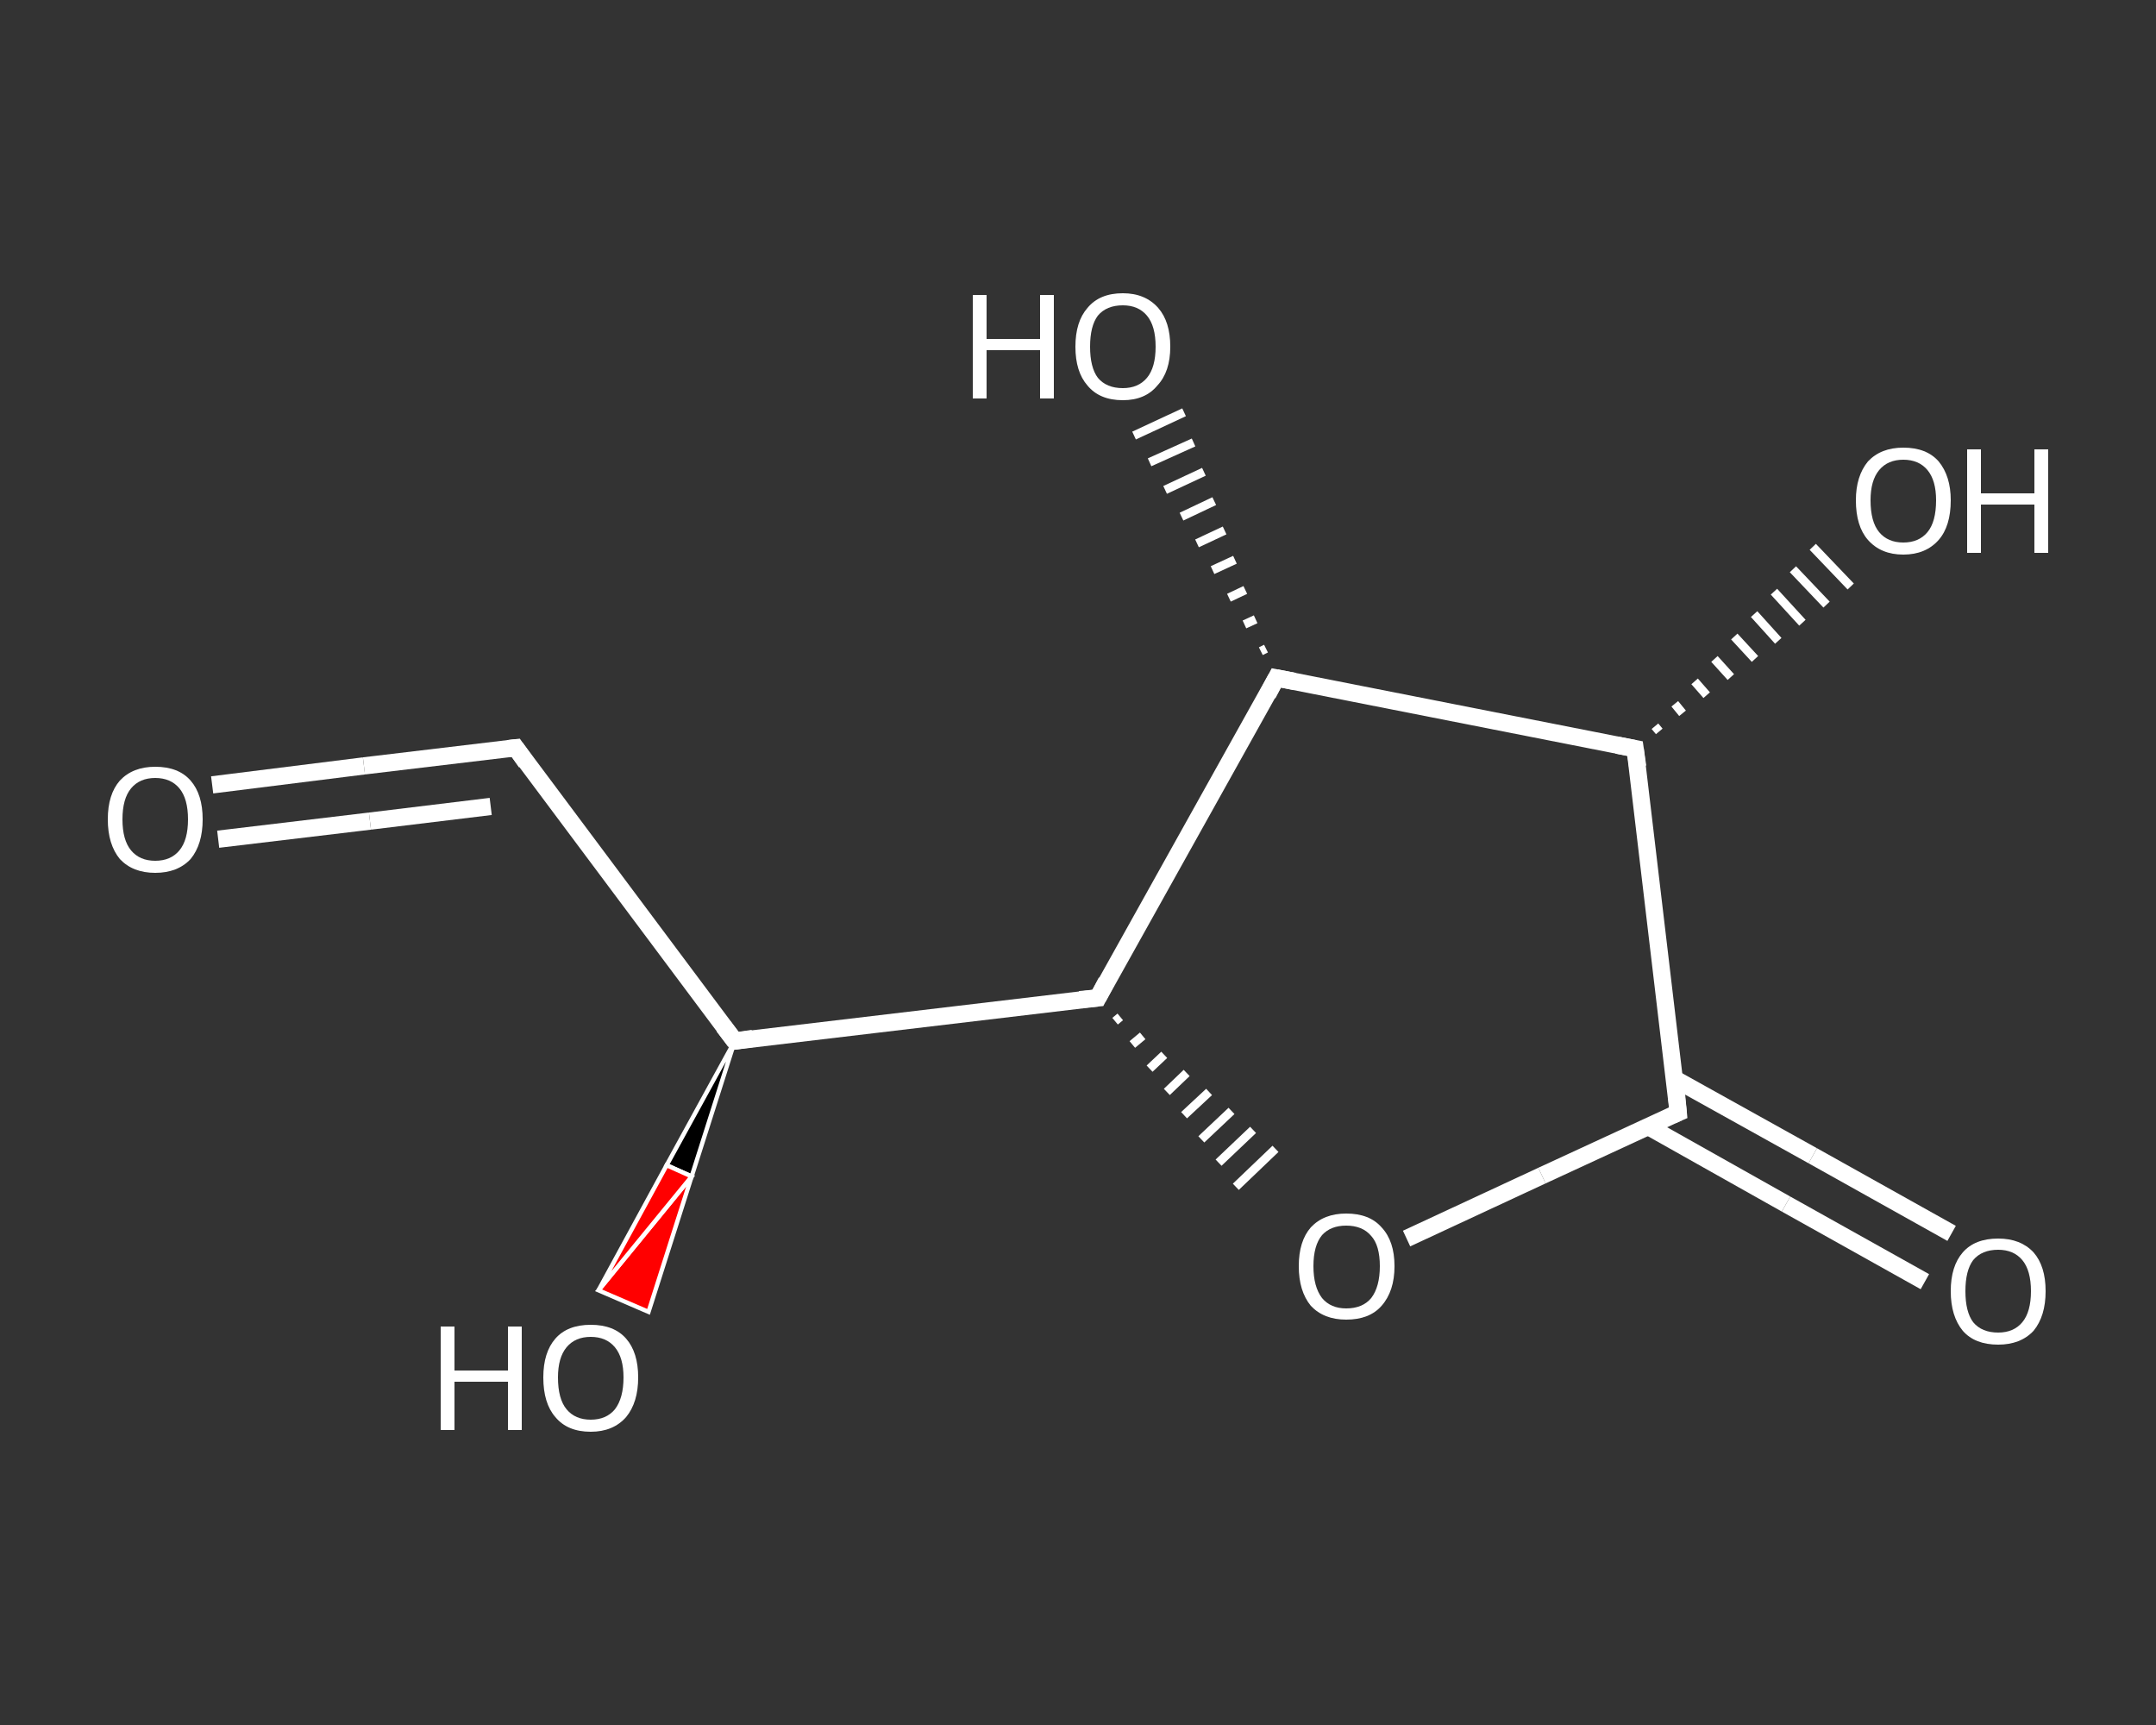 <?xml version='1.0' encoding='iso-8859-1'?>
<svg version='1.1' baseProfile='full'
              xmlns='http://www.w3.org/2000/svg'
                      xmlns:rdkit='http://www.rdkit.org/xml'
                      xmlns:xlink='http://www.w3.org/1999/xlink'
                  xml:space='preserve'
width='250px' height='200px' viewBox='0 0 250 200'>
<rect x="0" y="0" width="250" height="200" fill="#333333" stroke="none"/>
<!-- END OF HEADER -->
<rect style='opacity:1.0;fill:transparent;stroke:none' width='250.0' height='200.0' x='0.0' y='0.0'> </rect>
<path class='bond-0 atom-0 atom-1' d='M 24.6,91.0 L 42.2,88.8' style='fill:none;fill-rule:evenodd;stroke:#FFFFFF;stroke-width:2.0px;stroke-linecap:butt;stroke-linejoin:miter;stroke-opacity:1' />
<path class='bond-0 atom-0 atom-1' d='M 42.2,88.8 L 59.8,86.7' style='fill:none;fill-rule:evenodd;stroke:#FFFFFF;stroke-width:2.0px;stroke-linecap:butt;stroke-linejoin:miter;stroke-opacity:1' />
<path class='bond-0 atom-0 atom-1' d='M 25.3,97.3 L 42.9,95.2' style='fill:none;fill-rule:evenodd;stroke:#FFFFFF;stroke-width:2.0px;stroke-linecap:butt;stroke-linejoin:miter;stroke-opacity:1' />
<path class='bond-0 atom-0 atom-1' d='M 42.9,95.2 L 56.9,93.5' style='fill:none;fill-rule:evenodd;stroke:#FFFFFF;stroke-width:2.0px;stroke-linecap:butt;stroke-linejoin:miter;stroke-opacity:1' />
<path class='bond-1 atom-1 atom-2' d='M 59.8,86.7 L 85.2,120.7' style='fill:none;fill-rule:evenodd;stroke:#FFFFFF;stroke-width:2.0px;stroke-linecap:butt;stroke-linejoin:miter;stroke-opacity:1' />
<path class='bond-2 atom-2 atom-3' d='M 85.2,120.7 L 80.2,136.4 L 77.3,135.1 Z' style='fill:#000000;fill-rule:evenodd;fill-opacity:1;stroke:#FFFFFF;stroke-width:0.5px;stroke-linecap:butt;stroke-linejoin:miter;stroke-opacity:1;' />
<path class='bond-2 atom-2 atom-3' d='M 80.2,136.4 L 69.4,149.6 L 75.2,152.1 Z' style='fill:#FF0000;fill-rule:evenodd;fill-opacity:1;stroke:#FFFFFF;stroke-width:0.5px;stroke-linecap:butt;stroke-linejoin:miter;stroke-opacity:1;' />
<path class='bond-2 atom-2 atom-3' d='M 80.2,136.4 L 77.3,135.1 L 69.4,149.6 Z' style='fill:#FF0000;fill-rule:evenodd;fill-opacity:1;stroke:#FFFFFF;stroke-width:0.5px;stroke-linecap:butt;stroke-linejoin:miter;stroke-opacity:1;' />
<path class='bond-3 atom-2 atom-4' d='M 85.2,120.7 L 127.3,115.7' style='fill:none;fill-rule:evenodd;stroke:#FFFFFF;stroke-width:2.0px;stroke-linecap:butt;stroke-linejoin:miter;stroke-opacity:1' />
<path class='bond-4 atom-4 atom-5' d='M 129.3,118.4 L 129.9,117.9' style='fill:none;fill-rule:evenodd;stroke:#FFFFFF;stroke-width:1.0px;stroke-linecap:butt;stroke-linejoin:miter;stroke-opacity:1' />
<path class='bond-4 atom-4 atom-5' d='M 131.3,121.1 L 132.5,120.1' style='fill:none;fill-rule:evenodd;stroke:#FFFFFF;stroke-width:1.0px;stroke-linecap:butt;stroke-linejoin:miter;stroke-opacity:1' />
<path class='bond-4 atom-4 atom-5' d='M 133.3,123.9 L 135.0,122.3' style='fill:none;fill-rule:evenodd;stroke:#FFFFFF;stroke-width:1.0px;stroke-linecap:butt;stroke-linejoin:miter;stroke-opacity:1' />
<path class='bond-4 atom-4 atom-5' d='M 135.3,126.6 L 137.6,124.4' style='fill:none;fill-rule:evenodd;stroke:#FFFFFF;stroke-width:1.0px;stroke-linecap:butt;stroke-linejoin:miter;stroke-opacity:1' />
<path class='bond-4 atom-4 atom-5' d='M 137.3,129.3 L 140.2,126.6' style='fill:none;fill-rule:evenodd;stroke:#FFFFFF;stroke-width:1.0px;stroke-linecap:butt;stroke-linejoin:miter;stroke-opacity:1' />
<path class='bond-4 atom-4 atom-5' d='M 139.3,132.1 L 142.8,128.8' style='fill:none;fill-rule:evenodd;stroke:#FFFFFF;stroke-width:1.0px;stroke-linecap:butt;stroke-linejoin:miter;stroke-opacity:1' />
<path class='bond-4 atom-4 atom-5' d='M 141.3,134.8 L 145.3,131.0' style='fill:none;fill-rule:evenodd;stroke:#FFFFFF;stroke-width:1.0px;stroke-linecap:butt;stroke-linejoin:miter;stroke-opacity:1' />
<path class='bond-4 atom-4 atom-5' d='M 143.3,137.6 L 147.9,133.2' style='fill:none;fill-rule:evenodd;stroke:#FFFFFF;stroke-width:1.0px;stroke-linecap:butt;stroke-linejoin:miter;stroke-opacity:1' />
<path class='bond-5 atom-5 atom-6' d='M 163.1,143.6 L 178.8,136.3' style='fill:none;fill-rule:evenodd;stroke:#FFFFFF;stroke-width:2.0px;stroke-linecap:butt;stroke-linejoin:miter;stroke-opacity:1' />
<path class='bond-5 atom-5 atom-6' d='M 178.8,136.3 L 194.6,129.0' style='fill:none;fill-rule:evenodd;stroke:#FFFFFF;stroke-width:2.0px;stroke-linecap:butt;stroke-linejoin:miter;stroke-opacity:1' />
<path class='bond-6 atom-6 atom-7' d='M 191.1,130.6 L 207.1,139.6' style='fill:none;fill-rule:evenodd;stroke:#FFFFFF;stroke-width:2.0px;stroke-linecap:butt;stroke-linejoin:miter;stroke-opacity:1' />
<path class='bond-6 atom-6 atom-7' d='M 207.1,139.6 L 223.2,148.6' style='fill:none;fill-rule:evenodd;stroke:#FFFFFF;stroke-width:2.0px;stroke-linecap:butt;stroke-linejoin:miter;stroke-opacity:1' />
<path class='bond-6 atom-6 atom-7' d='M 194.2,125.1 L 210.2,134.0' style='fill:none;fill-rule:evenodd;stroke:#FFFFFF;stroke-width:2.0px;stroke-linecap:butt;stroke-linejoin:miter;stroke-opacity:1' />
<path class='bond-6 atom-6 atom-7' d='M 210.2,134.0 L 226.3,143.0' style='fill:none;fill-rule:evenodd;stroke:#FFFFFF;stroke-width:2.0px;stroke-linecap:butt;stroke-linejoin:miter;stroke-opacity:1' />
<path class='bond-7 atom-6 atom-8' d='M 194.6,129.0 L 189.6,86.8' style='fill:none;fill-rule:evenodd;stroke:#FFFFFF;stroke-width:2.0px;stroke-linecap:butt;stroke-linejoin:miter;stroke-opacity:1' />
<path class='bond-8 atom-8 atom-9' d='M 191.9,84.2 L 192.4,84.8' style='fill:none;fill-rule:evenodd;stroke:#FFFFFF;stroke-width:1.0px;stroke-linecap:butt;stroke-linejoin:miter;stroke-opacity:1' />
<path class='bond-8 atom-8 atom-9' d='M 194.2,81.6 L 195.1,82.7' style='fill:none;fill-rule:evenodd;stroke:#FFFFFF;stroke-width:1.0px;stroke-linecap:butt;stroke-linejoin:miter;stroke-opacity:1' />
<path class='bond-8 atom-8 atom-9' d='M 196.5,79.0 L 197.9,80.6' style='fill:none;fill-rule:evenodd;stroke:#FFFFFF;stroke-width:1.0px;stroke-linecap:butt;stroke-linejoin:miter;stroke-opacity:1' />
<path class='bond-8 atom-8 atom-9' d='M 198.8,76.4 L 200.7,78.5' style='fill:none;fill-rule:evenodd;stroke:#FFFFFF;stroke-width:1.0px;stroke-linecap:butt;stroke-linejoin:miter;stroke-opacity:1' />
<path class='bond-8 atom-8 atom-9' d='M 201.1,73.8 L 203.5,76.4' style='fill:none;fill-rule:evenodd;stroke:#FFFFFF;stroke-width:1.0px;stroke-linecap:butt;stroke-linejoin:miter;stroke-opacity:1' />
<path class='bond-8 atom-8 atom-9' d='M 203.4,71.2 L 206.2,74.3' style='fill:none;fill-rule:evenodd;stroke:#FFFFFF;stroke-width:1.0px;stroke-linecap:butt;stroke-linejoin:miter;stroke-opacity:1' />
<path class='bond-8 atom-8 atom-9' d='M 205.7,68.6 L 209.0,72.2' style='fill:none;fill-rule:evenodd;stroke:#FFFFFF;stroke-width:1.0px;stroke-linecap:butt;stroke-linejoin:miter;stroke-opacity:1' />
<path class='bond-8 atom-8 atom-9' d='M 207.9,66.0 L 211.8,70.1' style='fill:none;fill-rule:evenodd;stroke:#FFFFFF;stroke-width:1.0px;stroke-linecap:butt;stroke-linejoin:miter;stroke-opacity:1' />
<path class='bond-8 atom-8 atom-9' d='M 210.2,63.4 L 214.6,68.0' style='fill:none;fill-rule:evenodd;stroke:#FFFFFF;stroke-width:1.0px;stroke-linecap:butt;stroke-linejoin:miter;stroke-opacity:1' />
<path class='bond-9 atom-8 atom-10' d='M 189.6,86.8 L 148.0,78.6' style='fill:none;fill-rule:evenodd;stroke:#FFFFFF;stroke-width:2.0px;stroke-linecap:butt;stroke-linejoin:miter;stroke-opacity:1' />
<path class='bond-10 atom-10 atom-11' d='M 146.2,75.5 L 146.8,75.2' style='fill:none;fill-rule:evenodd;stroke:#FFFFFF;stroke-width:1.0px;stroke-linecap:butt;stroke-linejoin:miter;stroke-opacity:1' />
<path class='bond-10 atom-10 atom-11' d='M 144.3,72.4 L 145.6,71.8' style='fill:none;fill-rule:evenodd;stroke:#FFFFFF;stroke-width:1.0px;stroke-linecap:butt;stroke-linejoin:miter;stroke-opacity:1' />
<path class='bond-10 atom-10 atom-11' d='M 142.5,69.3 L 144.4,68.4' style='fill:none;fill-rule:evenodd;stroke:#FFFFFF;stroke-width:1.0px;stroke-linecap:butt;stroke-linejoin:miter;stroke-opacity:1' />
<path class='bond-10 atom-10 atom-11' d='M 140.6,66.1 L 143.2,64.9' style='fill:none;fill-rule:evenodd;stroke:#FFFFFF;stroke-width:1.0px;stroke-linecap:butt;stroke-linejoin:miter;stroke-opacity:1' />
<path class='bond-10 atom-10 atom-11' d='M 138.8,63.0 L 142.0,61.5' style='fill:none;fill-rule:evenodd;stroke:#FFFFFF;stroke-width:1.0px;stroke-linecap:butt;stroke-linejoin:miter;stroke-opacity:1' />
<path class='bond-10 atom-10 atom-11' d='M 137.0,59.9 L 140.8,58.1' style='fill:none;fill-rule:evenodd;stroke:#FFFFFF;stroke-width:1.0px;stroke-linecap:butt;stroke-linejoin:miter;stroke-opacity:1' />
<path class='bond-10 atom-10 atom-11' d='M 135.1,56.8 L 139.6,54.7' style='fill:none;fill-rule:evenodd;stroke:#FFFFFF;stroke-width:1.0px;stroke-linecap:butt;stroke-linejoin:miter;stroke-opacity:1' />
<path class='bond-10 atom-10 atom-11' d='M 133.3,53.6 L 138.4,51.3' style='fill:none;fill-rule:evenodd;stroke:#FFFFFF;stroke-width:1.0px;stroke-linecap:butt;stroke-linejoin:miter;stroke-opacity:1' />
<path class='bond-10 atom-10 atom-11' d='M 131.5,50.5 L 137.3,47.8' style='fill:none;fill-rule:evenodd;stroke:#FFFFFF;stroke-width:1.0px;stroke-linecap:butt;stroke-linejoin:miter;stroke-opacity:1' />
<path class='bond-11 atom-10 atom-4' d='M 148.0,78.6 L 127.3,115.7' style='fill:none;fill-rule:evenodd;stroke:#FFFFFF;stroke-width:2.0px;stroke-linecap:butt;stroke-linejoin:miter;stroke-opacity:1' />
<path d='M 58.9,86.8 L 59.8,86.7 L 61.0,88.4' style='fill:none;stroke:#FFFFFF;stroke-width:2.0px;stroke-linecap:butt;stroke-linejoin:miter;stroke-opacity:1;' />
<path d='M 83.9,119.0 L 85.2,120.7 L 87.3,120.4' style='fill:none;stroke:#FFFFFF;stroke-width:2.0px;stroke-linecap:butt;stroke-linejoin:miter;stroke-opacity:1;' />
<path d='M 125.2,115.9 L 127.3,115.7 L 128.3,113.8' style='fill:none;stroke:#FFFFFF;stroke-width:2.0px;stroke-linecap:butt;stroke-linejoin:miter;stroke-opacity:1;' />
<path d='M 193.9,129.3 L 194.6,129.0 L 194.4,126.9' style='fill:none;stroke:#FFFFFF;stroke-width:2.0px;stroke-linecap:butt;stroke-linejoin:miter;stroke-opacity:1;' />
<path d='M 189.9,88.9 L 189.6,86.8 L 187.5,86.4' style='fill:none;stroke:#FFFFFF;stroke-width:2.0px;stroke-linecap:butt;stroke-linejoin:miter;stroke-opacity:1;' />
<path d='M 150.1,79.0 L 148.0,78.6 L 147.0,80.5' style='fill:none;stroke:#FFFFFF;stroke-width:2.0px;stroke-linecap:butt;stroke-linejoin:miter;stroke-opacity:1;' />
<path class='atom-0' d='M 12.5 95.0
Q 12.5 92.1, 13.9 90.5
Q 15.4 88.9, 18.0 88.9
Q 20.7 88.9, 22.1 90.5
Q 23.5 92.1, 23.5 95.0
Q 23.5 97.9, 22.1 99.6
Q 20.6 101.2, 18.0 101.2
Q 15.4 101.2, 13.9 99.6
Q 12.5 97.9, 12.5 95.0
M 18.0 99.8
Q 19.8 99.8, 20.8 98.6
Q 21.8 97.4, 21.8 95.0
Q 21.8 92.6, 20.8 91.4
Q 19.8 90.2, 18.0 90.2
Q 16.2 90.2, 15.2 91.4
Q 14.2 92.6, 14.2 95.0
Q 14.2 97.4, 15.2 98.6
Q 16.2 99.8, 18.0 99.8
' fill='#FFFFFF'/>
<path class='atom-3' d='M 51.1 153.8
L 52.7 153.8
L 52.7 158.9
L 58.9 158.9
L 58.9 153.8
L 60.5 153.8
L 60.5 165.8
L 58.9 165.8
L 58.9 160.2
L 52.7 160.2
L 52.7 165.8
L 51.1 165.8
L 51.1 153.8
' fill='#FFFFFF'/>
<path class='atom-3' d='M 63.0 159.7
Q 63.0 156.8, 64.4 155.2
Q 65.8 153.6, 68.5 153.6
Q 71.2 153.6, 72.6 155.2
Q 74.0 156.8, 74.0 159.7
Q 74.0 162.6, 72.6 164.3
Q 71.1 166.0, 68.5 166.0
Q 65.8 166.0, 64.4 164.3
Q 63.0 162.7, 63.0 159.7
M 68.5 164.6
Q 70.3 164.6, 71.3 163.4
Q 72.3 162.1, 72.3 159.7
Q 72.3 157.4, 71.3 156.2
Q 70.3 155.0, 68.5 155.0
Q 66.7 155.0, 65.7 156.2
Q 64.7 157.4, 64.7 159.7
Q 64.7 162.2, 65.7 163.4
Q 66.7 164.6, 68.5 164.6
' fill='#FFFFFF'/>
<path class='atom-5' d='M 150.6 146.8
Q 150.6 143.9, 152.0 142.3
Q 153.5 140.7, 156.1 140.7
Q 158.8 140.7, 160.2 142.3
Q 161.7 143.9, 161.7 146.8
Q 161.7 149.7, 160.2 151.4
Q 158.8 153.0, 156.1 153.0
Q 153.5 153.0, 152.0 151.4
Q 150.6 149.7, 150.6 146.8
M 156.1 151.7
Q 158.0 151.7, 159.0 150.5
Q 160.0 149.2, 160.0 146.8
Q 160.0 144.4, 159.0 143.3
Q 158.0 142.1, 156.1 142.1
Q 154.3 142.1, 153.3 143.2
Q 152.3 144.4, 152.3 146.8
Q 152.3 149.2, 153.3 150.5
Q 154.3 151.7, 156.1 151.7
' fill='#FFFFFF'/>
<path class='atom-7' d='M 226.2 149.7
Q 226.2 146.8, 227.6 145.2
Q 229.0 143.6, 231.7 143.6
Q 234.3 143.6, 235.8 145.2
Q 237.2 146.8, 237.2 149.7
Q 237.2 152.6, 235.8 154.3
Q 234.3 155.9, 231.7 155.9
Q 229.0 155.9, 227.6 154.3
Q 226.2 152.6, 226.2 149.7
M 231.7 154.5
Q 233.5 154.5, 234.5 153.3
Q 235.5 152.1, 235.5 149.7
Q 235.5 147.3, 234.5 146.1
Q 233.5 144.9, 231.7 144.9
Q 229.8 144.9, 228.8 146.1
Q 227.9 147.3, 227.9 149.7
Q 227.9 152.1, 228.8 153.3
Q 229.8 154.5, 231.7 154.5
' fill='#FFFFFF'/>
<path class='atom-9' d='M 215.2 58.0
Q 215.2 55.2, 216.6 53.5
Q 218.1 51.9, 220.7 51.9
Q 223.4 51.9, 224.8 53.5
Q 226.2 55.2, 226.2 58.0
Q 226.2 61.0, 224.8 62.6
Q 223.3 64.3, 220.7 64.3
Q 218.1 64.3, 216.6 62.6
Q 215.2 61.0, 215.2 58.0
M 220.7 62.9
Q 222.5 62.9, 223.5 61.7
Q 224.5 60.5, 224.5 58.0
Q 224.5 55.7, 223.5 54.5
Q 222.5 53.3, 220.7 53.3
Q 218.9 53.3, 217.9 54.5
Q 216.9 55.7, 216.9 58.0
Q 216.9 60.5, 217.9 61.7
Q 218.9 62.9, 220.7 62.9
' fill='#FFFFFF'/>
<path class='atom-9' d='M 228.1 52.1
L 229.7 52.1
L 229.7 57.2
L 235.9 57.2
L 235.9 52.1
L 237.5 52.1
L 237.5 64.1
L 235.9 64.1
L 235.9 58.5
L 229.7 58.5
L 229.7 64.1
L 228.1 64.1
L 228.1 52.1
' fill='#FFFFFF'/>
<path class='atom-11' d='M 112.8 34.2
L 114.4 34.2
L 114.4 39.3
L 120.6 39.3
L 120.6 34.2
L 122.2 34.2
L 122.2 46.2
L 120.6 46.2
L 120.6 40.6
L 114.4 40.6
L 114.4 46.2
L 112.8 46.2
L 112.8 34.2
' fill='#FFFFFF'/>
<path class='atom-11' d='M 124.7 40.2
Q 124.7 37.3, 126.1 35.7
Q 127.5 34.0, 130.2 34.0
Q 132.8 34.0, 134.3 35.7
Q 135.7 37.3, 135.7 40.2
Q 135.7 43.1, 134.2 44.7
Q 132.8 46.4, 130.2 46.4
Q 127.5 46.4, 126.1 44.7
Q 124.7 43.1, 124.7 40.2
M 130.2 45.0
Q 132.0 45.0, 133.0 43.8
Q 134.0 42.6, 134.0 40.2
Q 134.0 37.8, 133.0 36.6
Q 132.0 35.4, 130.2 35.4
Q 128.3 35.4, 127.3 36.6
Q 126.4 37.8, 126.4 40.2
Q 126.4 42.6, 127.3 43.8
Q 128.3 45.0, 130.2 45.0
' fill='#FFFFFF'/>
</svg>
